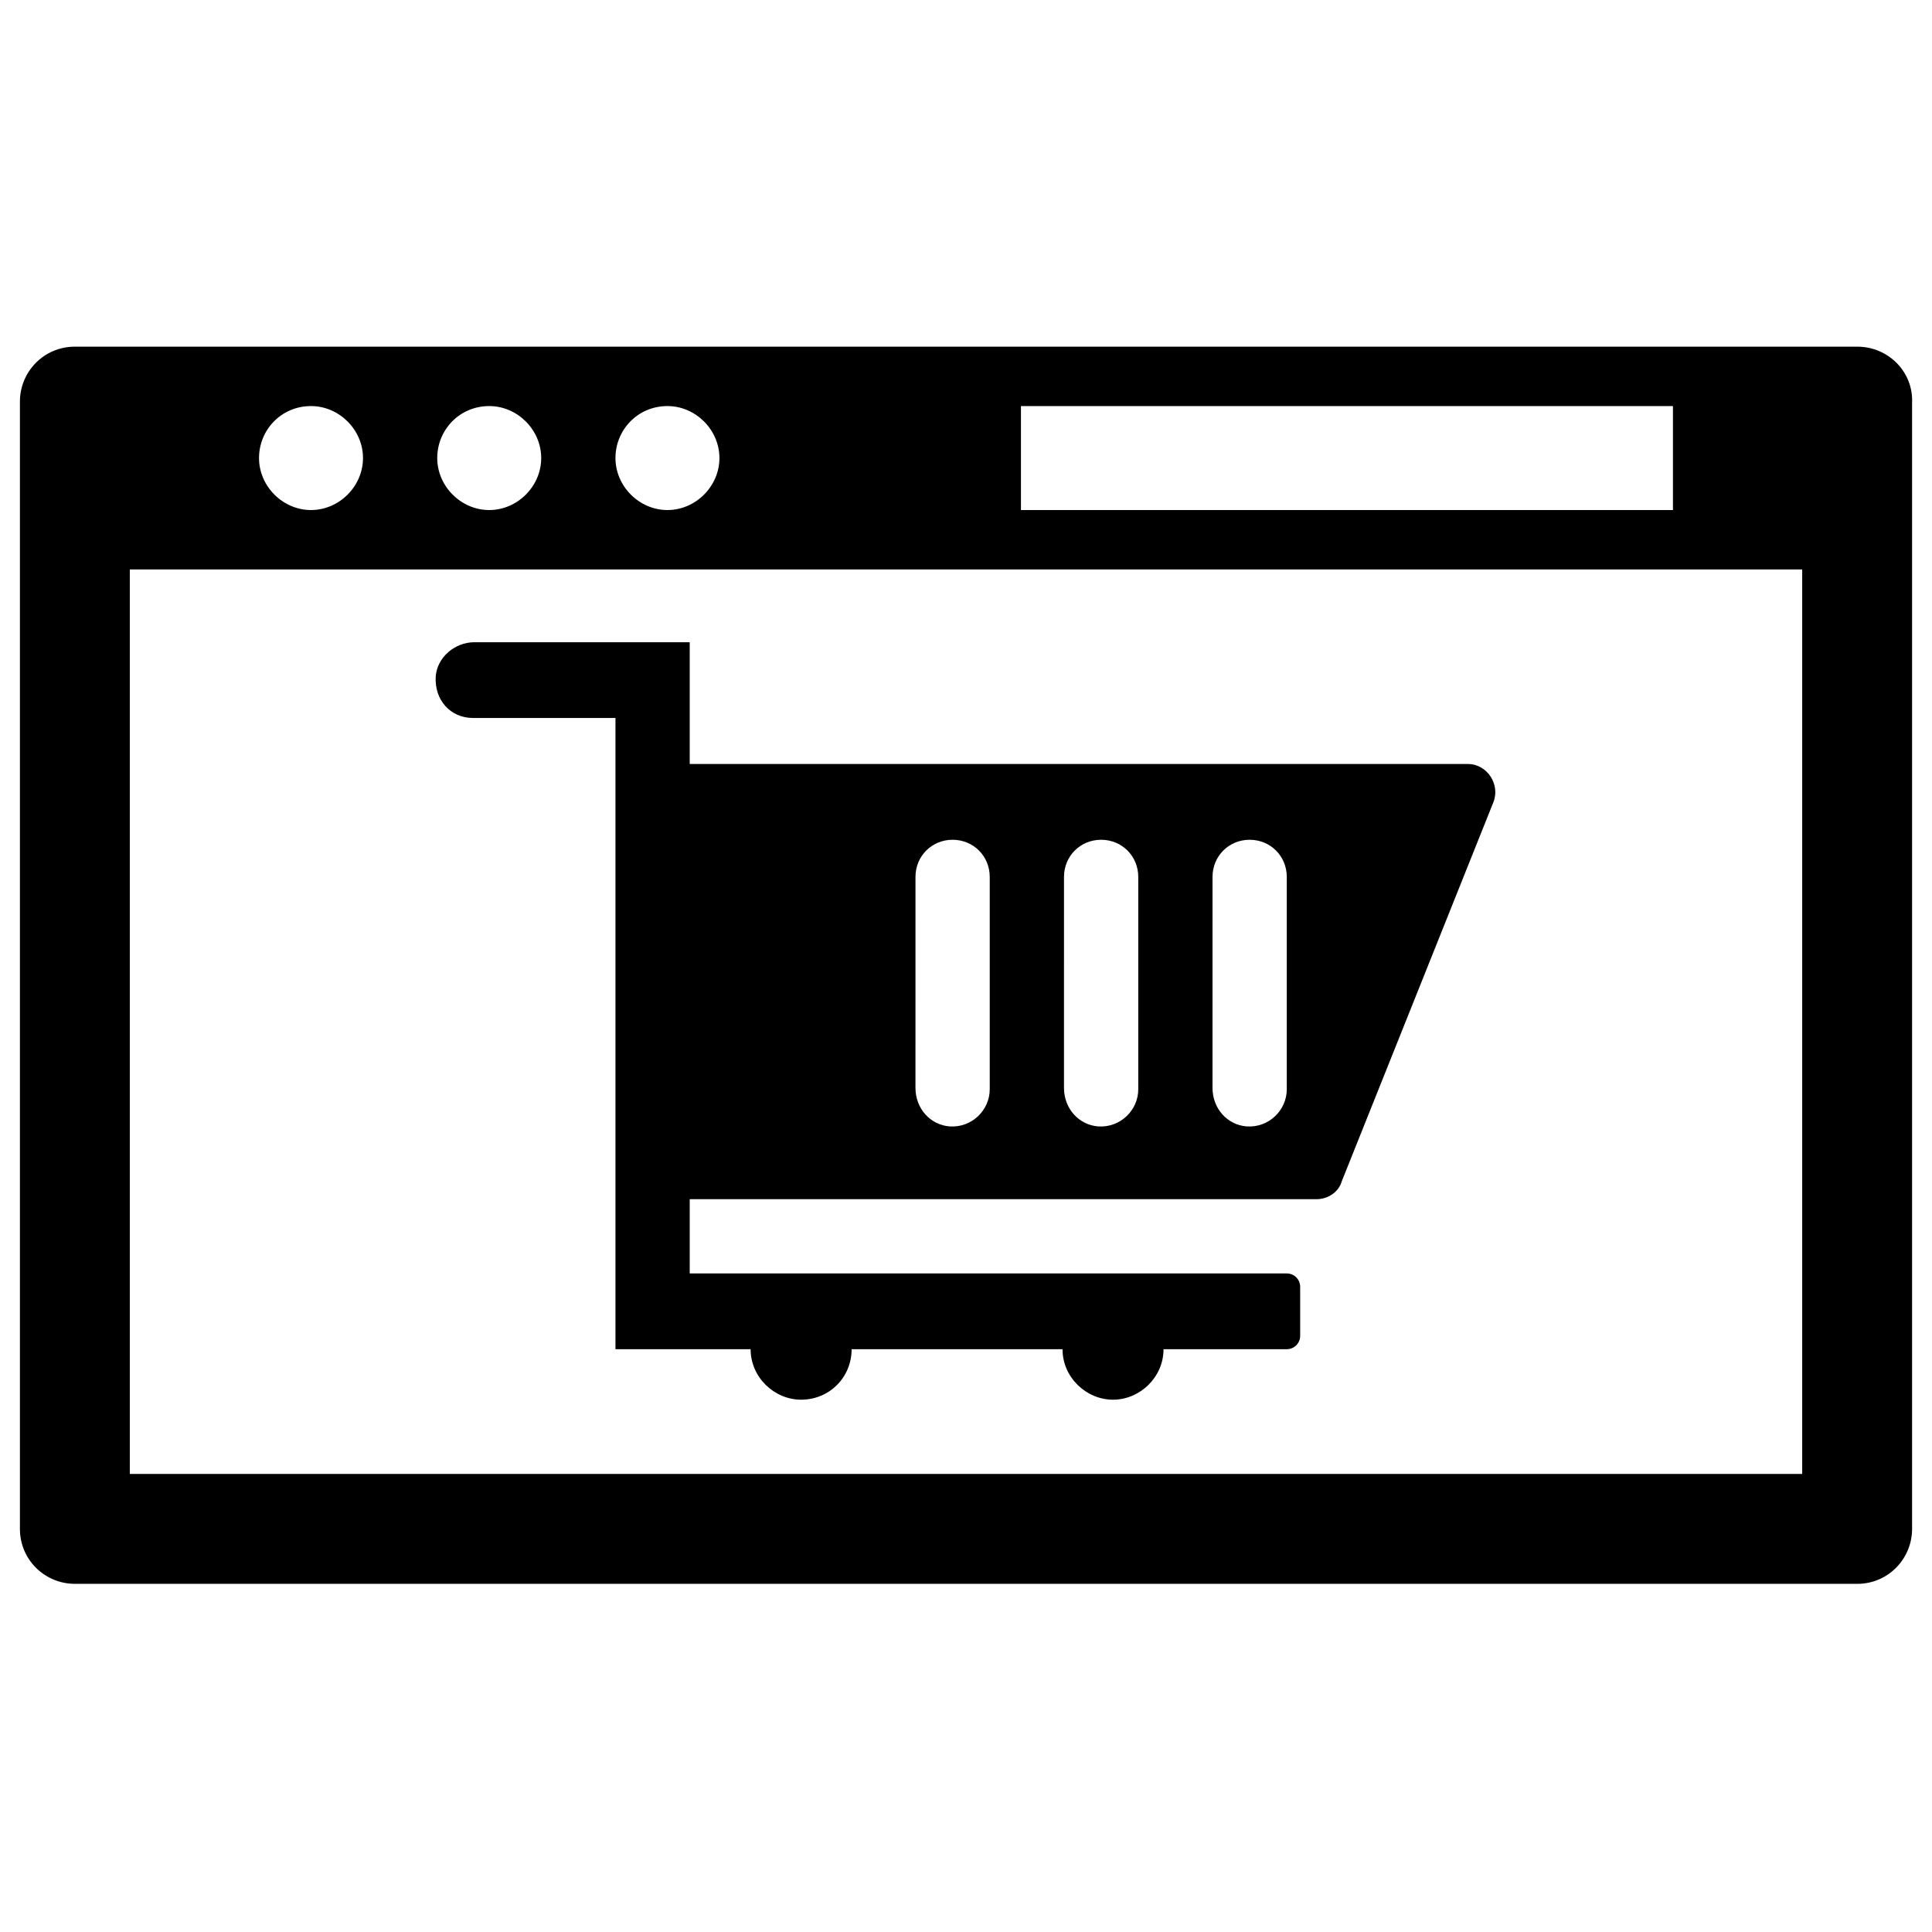 <?xml version="1.0" encoding="UTF-8"?>
<!-- Uploaded to: SVG Repo, www.svgrepo.com, Generator: SVG Repo Mixer Tools -->
<svg fill="#000000" width="800px" height="800px" version="1.1" viewBox="144 144 512 512" xmlns="http://www.w3.org/2000/svg">
 <g>
  <path d="m636.16 235.87h-472.32c-8.266 0-14.562 6.691-14.562 14.562v298.74c0 8.266 6.691 14.562 14.562 14.562l472.32 0.004c8.266 0 14.562-6.691 14.562-14.562v-298.35c0.395-8.266-6.297-14.957-14.562-14.957zm-221.6 15.742h172.79v27.551l-172.79 0.004zm-93.68 0c7.477 0 13.777 6.297 13.777 13.777 0 7.477-6.297 13.777-13.777 13.777-7.477 0-13.777-6.297-13.777-13.777 0.004-7.477 5.906-13.777 13.777-13.777zm-47.23 0c7.477 0 13.777 6.297 13.777 13.777 0 7.477-6.297 13.777-13.777 13.777-7.477 0-13.777-6.297-13.777-13.777 0-7.477 5.906-13.777 13.777-13.777zm-47.23 0c7.477 0 13.777 6.297 13.777 13.777 0 7.477-6.297 13.777-13.777 13.777-7.477 0-13.777-6.297-13.777-13.777 0-7.477 5.902-13.777 13.777-13.777zm395.18 283h-443.2v-239.7h443.2z"/>
  <path d="m269.32 334.27h37.785v167.28h35.816c0 7.477 6.297 13.383 13.383 13.383 7.477 0 13.383-5.902 13.383-13.383h55.891c0 7.477 6.297 13.383 13.383 13.383 7.086 0 13.383-5.902 13.383-13.383h32.668c1.969 0 3.543-1.574 3.543-3.543v-12.988c0-1.969-1.574-3.543-3.543-3.543h-158.23v-19.68h166.1c3.148 0 5.902-1.969 6.691-4.723l40.148-100.37c1.969-4.723-1.574-10.234-6.691-10.234h-206.25v-32.273h-57.074c-5.117 0-9.84 3.938-10.234 9.055-0.391 6.293 3.938 11.016 9.844 11.016zm196.01 42.117c0-5.512 4.328-9.84 9.84-9.84s9.84 4.328 9.84 9.84v56.285c0 5.512-4.723 10.234-10.629 9.84-5.117-0.395-9.055-4.723-9.055-10.234zm-39.359 0c0-5.512 4.328-9.84 9.84-9.84 5.512 0 9.84 4.328 9.84 9.84v56.285c0 5.512-4.723 10.234-10.629 9.84-5.117-0.395-9.055-4.723-9.055-10.234zm-39.359 0c0-5.512 4.328-9.84 9.84-9.84s9.84 4.328 9.84 9.84v56.285c0 5.512-4.723 10.234-10.629 9.84-5.117-0.395-9.055-4.723-9.055-10.234z"/>
 </g>
</svg>